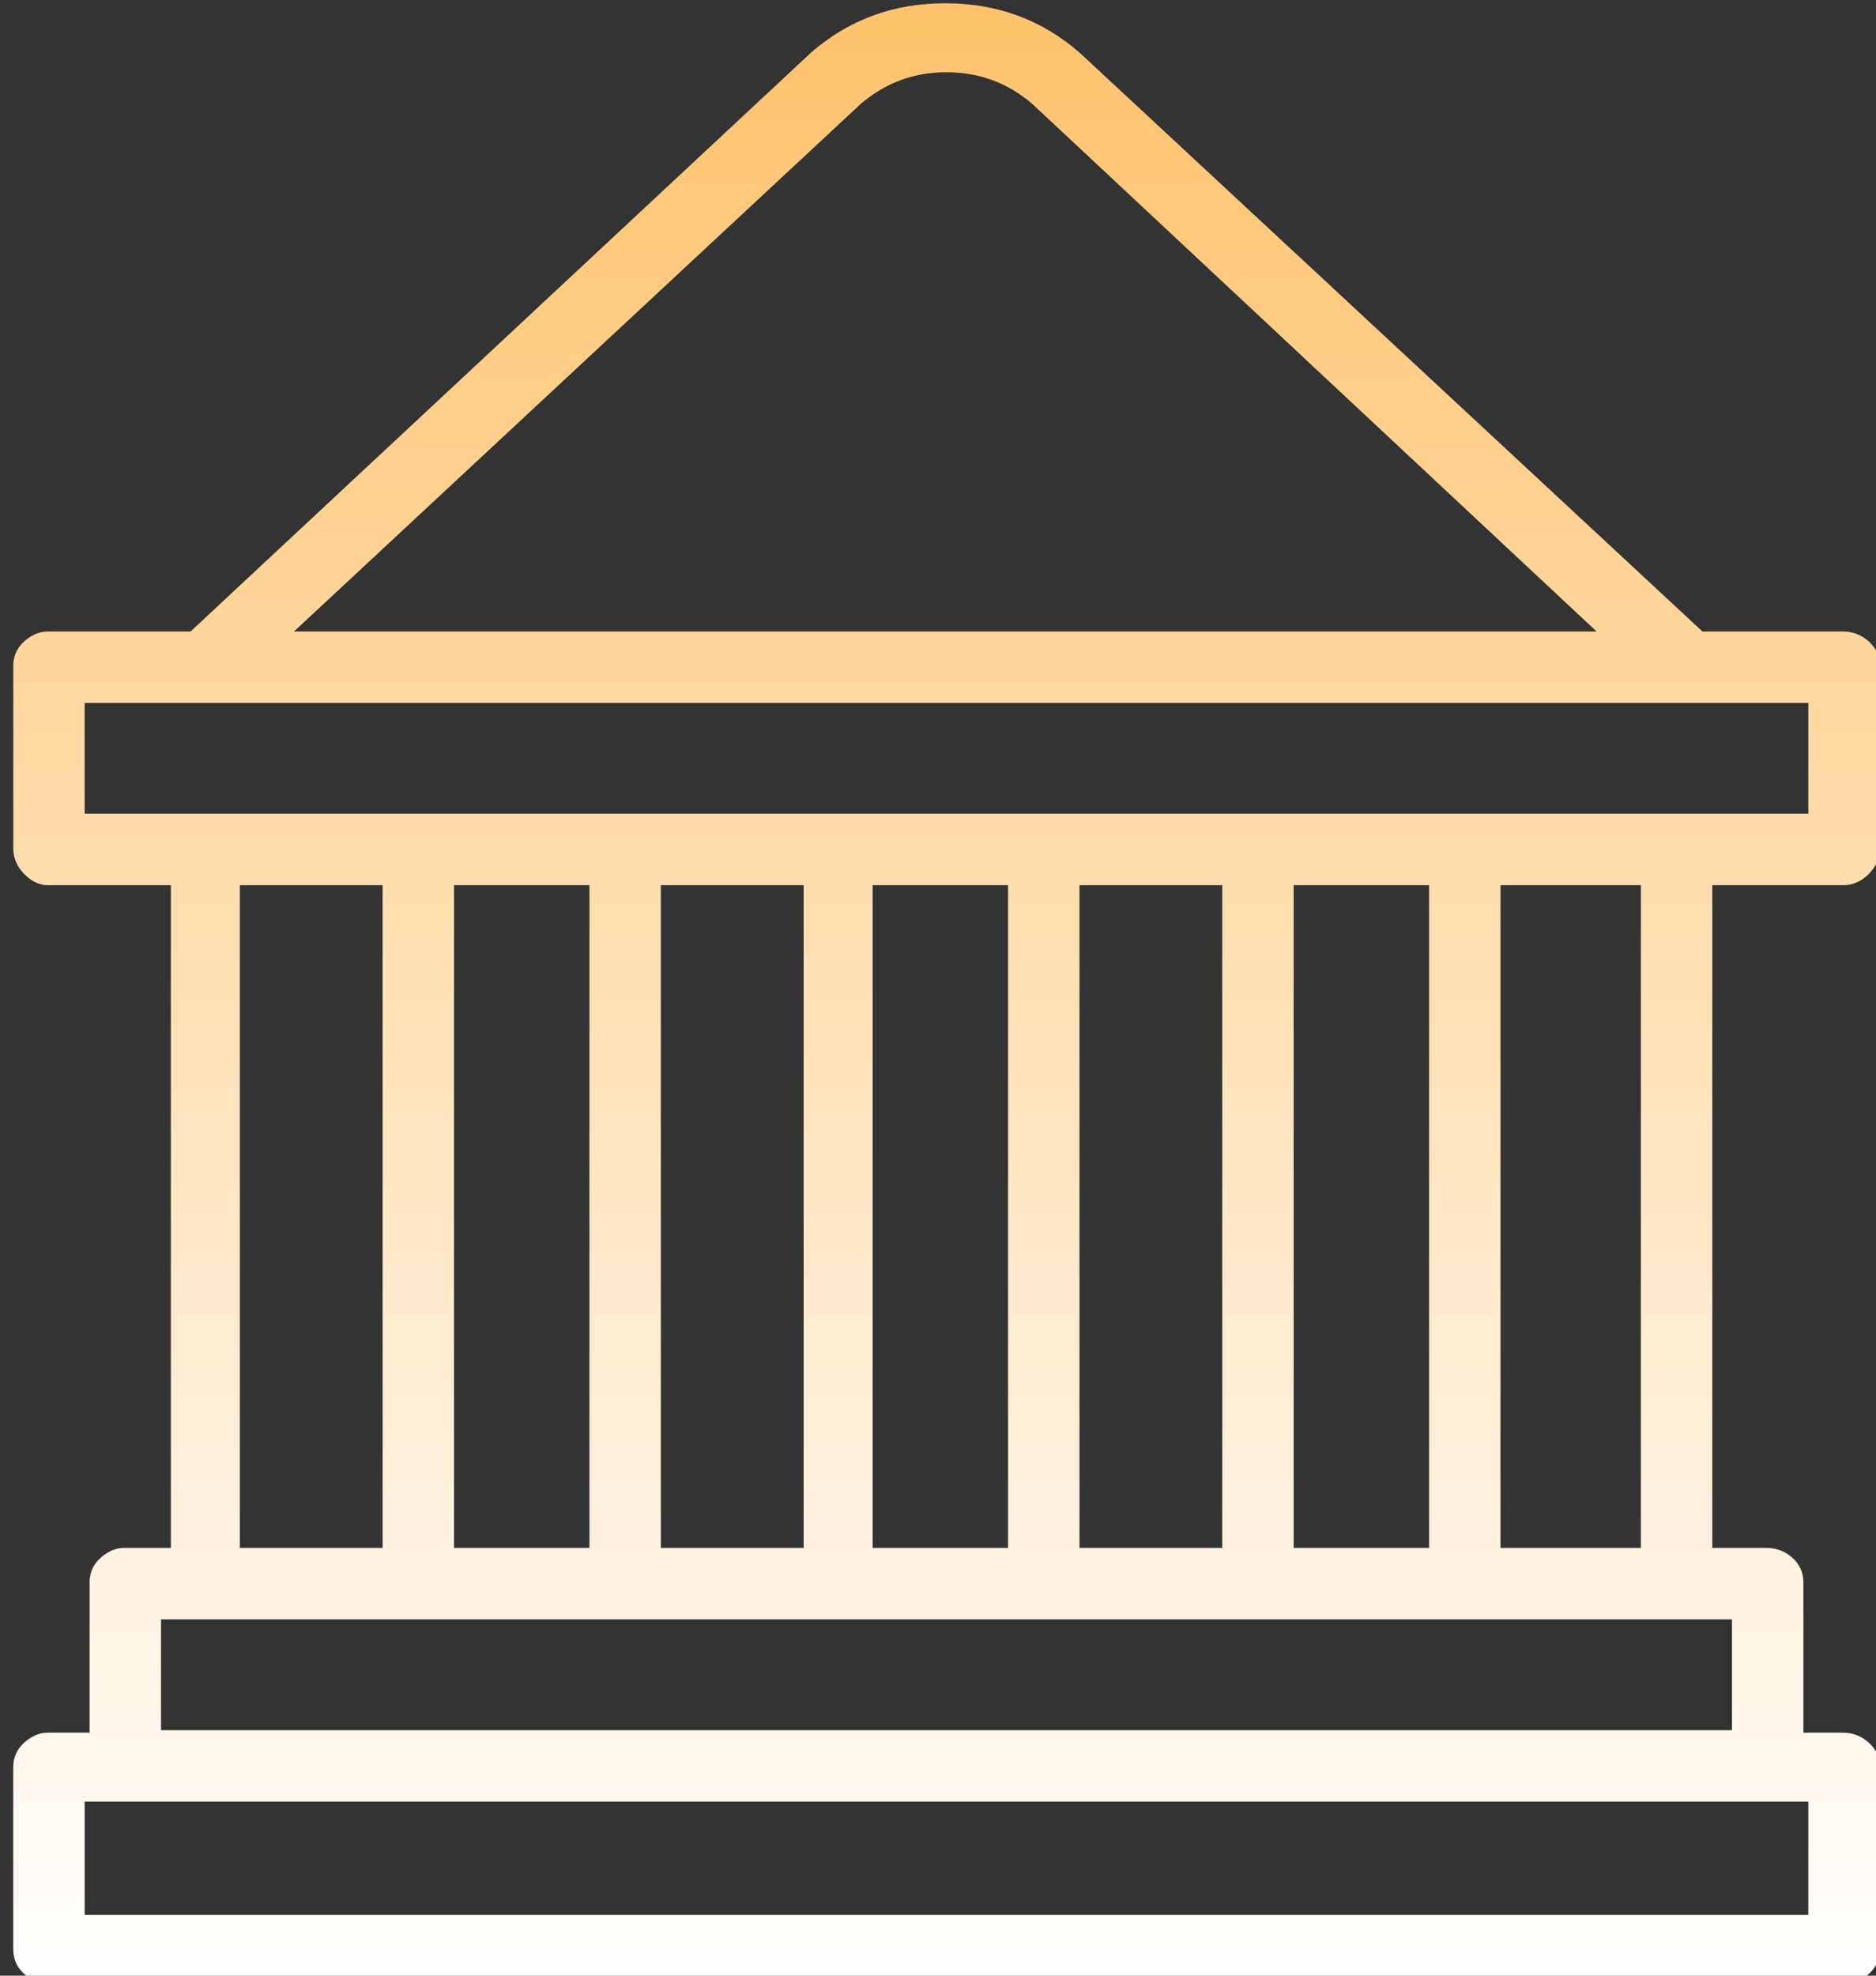 <?xml version="1.0" encoding="UTF-8"?> <svg xmlns="http://www.w3.org/2000/svg" width="38" height="40" viewBox="0 0 38 40" fill="none"><rect x="0" y="0" width="38" height="40" fill="#333333" stroke="none"/><path d="M37.327 17.922C37.527 17.922 37.701 17.847 37.851 17.698C38.001 17.548 38.075 17.373 38.075 17.174V13.483C38.075 13.284 38.001 13.117 37.851 12.984C37.701 12.851 37.527 12.785 37.327 12.785H34.484L21.866 1.064C21.101 0.399 20.195 0.066 19.147 0.066C18.1 0.066 17.194 0.399 16.429 1.064L3.86 12.785H0.967C0.801 12.785 0.643 12.851 0.493 12.984C0.344 13.117 0.269 13.284 0.269 13.483V17.174C0.269 17.373 0.344 17.548 0.493 17.698C0.643 17.847 0.801 17.922 0.967 17.922H3.461V31.339H2.513C2.347 31.339 2.189 31.405 2.04 31.538C1.89 31.671 1.815 31.838 1.815 32.037V35.08H0.967C0.801 35.08 0.643 35.146 0.493 35.279C0.344 35.412 0.269 35.578 0.269 35.778V39.469C0.269 39.668 0.344 39.834 0.493 39.968C0.643 40.1 0.801 40.167 0.967 40.167H37.327C37.527 40.167 37.701 40.1 37.851 39.968C38.001 39.834 38.075 39.668 38.075 39.469V35.778C38.075 35.578 38.001 35.412 37.851 35.279C37.701 35.146 37.527 35.08 37.327 35.08H36.529V32.037C36.529 31.838 36.454 31.671 36.305 31.538C36.155 31.405 35.981 31.339 35.781 31.339H34.684V17.922H37.327ZM36.629 38.77H1.715V36.476H36.629V38.77ZM17.427 2.111C17.925 1.679 18.507 1.463 19.172 1.463C19.837 1.463 20.419 1.679 20.918 2.111L32.34 12.785H5.955L17.427 2.111ZM1.715 14.231H36.629V16.476H1.715V14.231ZM26.205 31.339V17.922H28.948V31.339H26.205ZM11.94 17.922V31.339H9.197V17.922H11.94ZM13.386 31.339V17.922H16.279V31.339H13.386ZM17.676 17.922H20.419V31.339H17.676V17.922ZM21.866 31.339V17.922H24.758V31.339H21.866ZM4.858 17.922H7.75V31.339H4.858V17.922ZM35.083 35.03H3.262V32.785H35.083V35.03ZM33.237 31.339H30.394V17.922H33.237V31.339Z" fill="url(#paint0_linear_92_11)"></path><defs><linearGradient id="paint0_linear_92_11" x1="19.172" y1="40.167" x2="19.172" y2="0.066" gradientUnits="userSpaceOnUse"><stop stop-color="white"></stop><stop offset="1" stop-color="#FFC26C"></stop></linearGradient></defs></svg> 